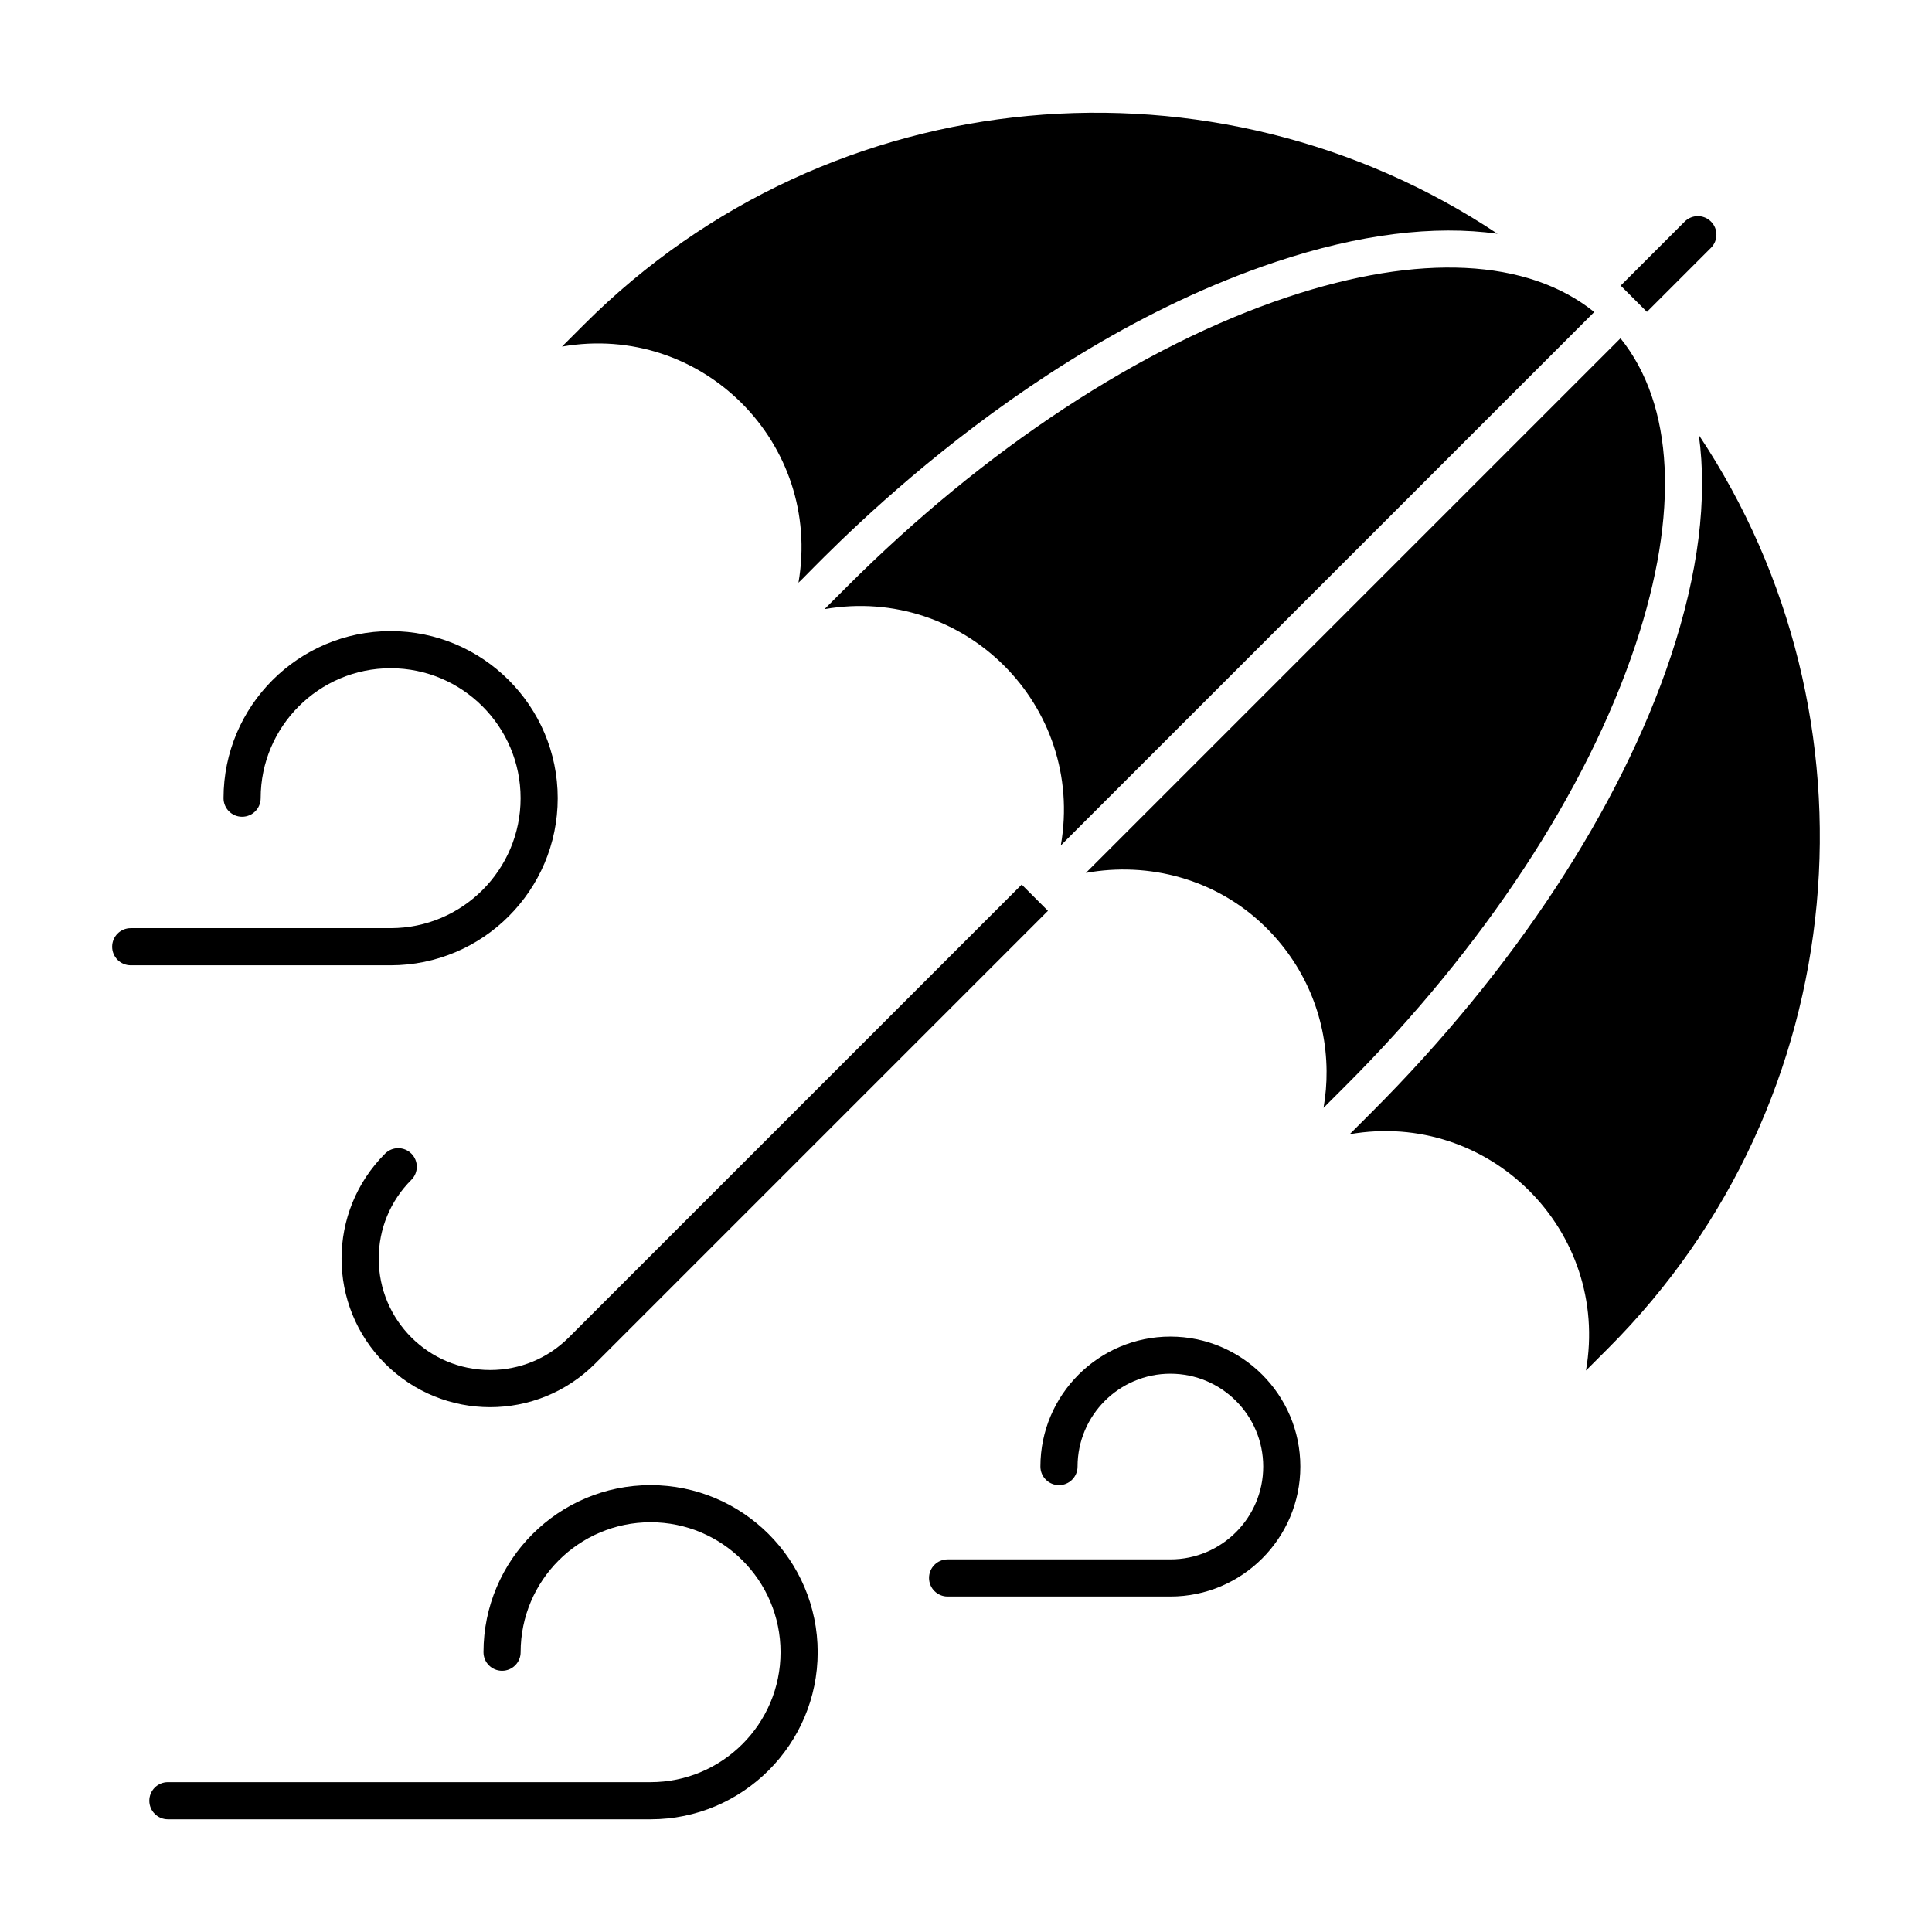 <?xml version="1.0" encoding="UTF-8"?>
<!-- Uploaded to: ICON Repo, www.svgrepo.com, Generator: ICON Repo Mixer Tools -->
<svg fill="#000000" width="800px" height="800px" version="1.1" viewBox="144 144 512 512" xmlns="http://www.w3.org/2000/svg">
 <g>
  <path d="m291.8 355.53c0-24.418-19.863-44.281-44.281-44.281-24.418 0-44.281 19.863-44.281 44.281 0 2.719 2.203 4.922 4.922 4.922s4.922-2.203 4.922-4.922c0-18.992 15.449-34.441 34.441-34.441 18.992 0 34.441 15.449 34.441 34.441 0 18.992-15.449 34.441-34.441 34.441h-68.879c-2.719 0-4.922 2.203-4.922 4.922s2.203 4.922 4.922 4.922h68.879c24.414-0.008 44.277-19.871 44.277-44.285z"/>
  <path d="m454.16 498.21c-18.992 0-34.441 15.449-34.441 34.441 0 2.719 2.203 4.922 4.922 4.922s4.922-2.203 4.922-4.922c0-13.566 11.035-24.602 24.602-24.602 13.566 0 24.602 11.035 24.602 24.602 0 13.566-11.035 24.602-24.602 24.602h-59.039c-2.719 0-4.922 2.203-4.922 4.922s2.203 4.922 4.922 4.922h59.039c18.992 0 34.441-15.449 34.441-34.441-0.004-18.996-15.453-34.445-34.445-34.445z"/>
  <path d="m316.41 537.57c-24.418 0-44.281 19.863-44.281 44.281 0 2.719 2.203 4.922 4.922 4.922s4.922-2.203 4.922-4.922c0-18.992 15.449-34.441 34.441-34.441 18.992 0 34.441 15.449 34.441 34.441 0 18.992-15.449 34.441-34.441 34.441h-127.92c-2.719 0-4.922 2.203-4.922 4.922s2.203 4.922 4.922 4.922h127.92c24.418 0 44.281-19.863 44.281-44.281-0.004-24.422-19.871-44.285-44.285-44.285z"/>
  <path d="m355.59 298.43c3.082-2.559 55.969-61.52 126.54-85.039 22.047-7.348 41.938-9.793 58.73-7.441-74.508-49.664-176.36-41.664-242.05 24.027l-5.871 5.871c37.07-6.453 69.039 25.609 62.66 62.582z"/>
  <path d="m594.2 259.28c2.356 16.797-0.09 36.688-7.441 58.73-13.379 40.137-41.512 83.004-79.211 120.7l-5.871 5.871c37.02-6.441 69.066 25.59 62.621 62.621l5.871-5.871c65.691-65.684 73.695-167.54 24.031-242.05z"/>
  <path d="m566.49 226.69c-17.645-14.188-46.227-15.641-81.25-3.969-38.715 12.906-80.215 40.191-116.86 76.832l-5.871 5.871c37.02-6.441 69.066 25.59 62.621 62.621z"/>
  <path d="m573.45 233.65-141.68 141.68c16.68-3.031 34.43 1.605 47.281 14.035 10.523 10.176 16.387 23.836 16.508 38.461 0.027 3.309-0.254 6.57-0.805 9.762l5.828-5.828c36.641-36.641 63.926-78.141 76.832-116.86 11.676-35.02 10.223-63.602-3.969-81.25z"/>
  <path d="m253.01 449.72c-1.922-1.922-5.035-1.922-6.957 0-15.383 15.383-15.383 40.277 0 55.66 15.383 15.383 40.277 15.387 55.664 0l120-120-6.957-6.957-120 120c-5.578 5.574-12.988 8.645-20.875 8.645-16.312 0-29.52-13.203-29.52-29.52 0-7.887 3.07-15.297 8.645-20.875 1.926-1.918 1.926-5.035 0.004-6.957z"/>
  <path d="m580.45 226.65 16.977-16.977c1.922-1.922 1.922-5.039 0-6.957-1.922-1.922-5.035-1.922-6.957 0l-16.977 16.977c4.309 4.309 2.652 2.652 6.957 6.957z"/>
 </g>
</svg>